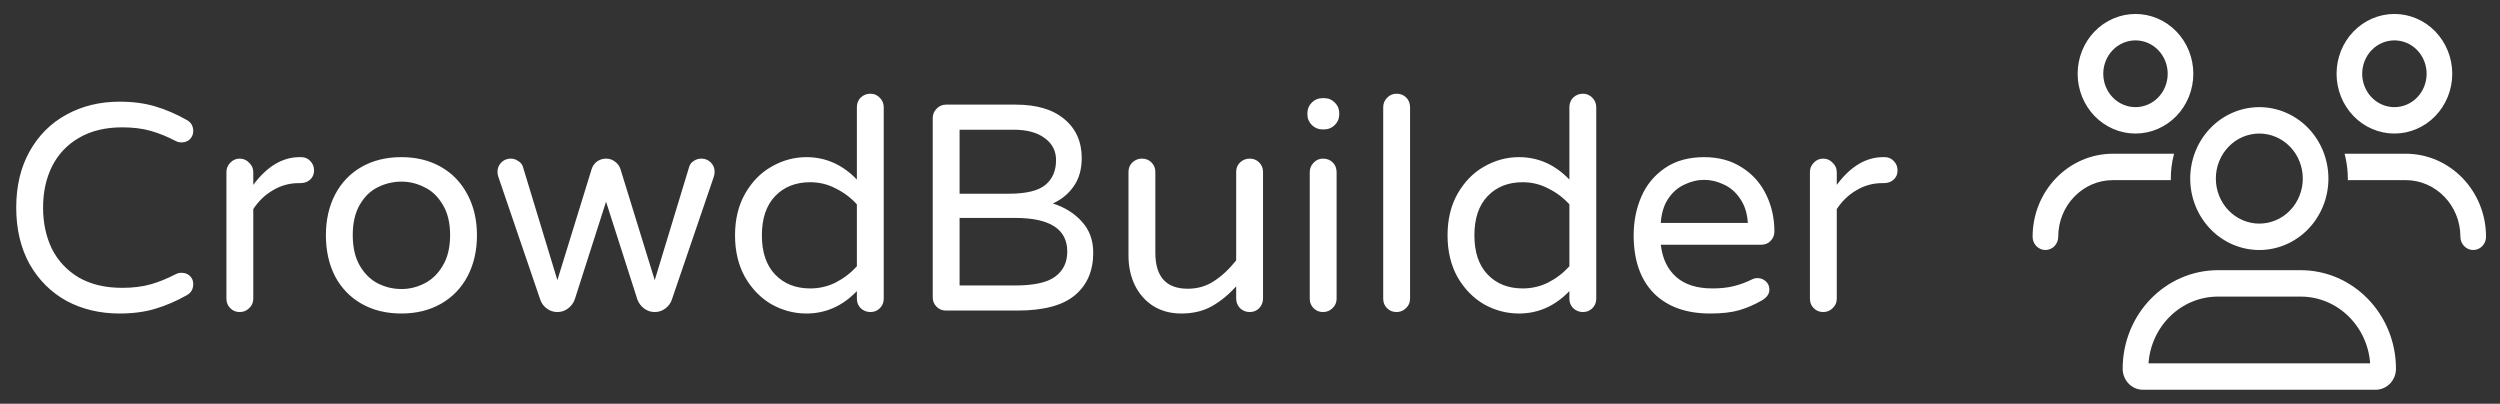 <svg width="161" height="26" viewBox="0 0 161 26" fill="none" xmlns="http://www.w3.org/2000/svg">
<rect x="0" y="0" width="161" height="26" fill="#333333" stroke="none"/>
<path d="M7.695 20.19C6.428 20.19 5.288 19.918 4.275 19.373C3.274 18.816 2.483 18.024 1.9 16.998C1.33 15.959 1.045 14.75 1.045 13.369C1.045 11.988 1.33 10.785 1.9 9.759C2.483 8.72 3.274 7.929 4.275 7.384C5.288 6.827 6.428 6.548 7.695 6.548C8.556 6.548 9.323 6.649 9.994 6.852C10.678 7.055 11.356 7.346 12.027 7.726C12.306 7.878 12.445 8.119 12.445 8.448C12.445 8.638 12.375 8.809 12.236 8.961C12.097 9.1 11.913 9.17 11.685 9.17C11.558 9.17 11.444 9.145 11.343 9.094C10.786 8.803 10.241 8.581 9.709 8.429C9.177 8.277 8.563 8.201 7.866 8.201C6.777 8.201 5.846 8.429 5.073 8.885C4.313 9.328 3.737 9.943 3.344 10.728C2.964 11.501 2.774 12.381 2.774 13.369C2.774 14.357 2.964 15.244 3.344 16.029C3.737 16.802 4.313 17.416 5.073 17.872C5.846 18.315 6.777 18.537 7.866 18.537C8.563 18.537 9.177 18.461 9.709 18.309C10.241 18.157 10.786 17.935 11.343 17.644C11.444 17.593 11.558 17.568 11.685 17.568C11.913 17.568 12.097 17.638 12.236 17.777C12.375 17.916 12.445 18.087 12.445 18.29C12.445 18.619 12.306 18.86 12.027 19.012C11.356 19.392 10.678 19.683 9.994 19.886C9.323 20.089 8.556 20.19 7.695 20.19ZM15.437 20.095C15.196 20.095 14.994 20.013 14.829 19.848C14.664 19.683 14.582 19.481 14.582 19.24V11.089C14.582 10.848 14.664 10.646 14.829 10.481C14.994 10.304 15.196 10.215 15.437 10.215C15.678 10.215 15.88 10.304 16.045 10.481C16.222 10.646 16.311 10.848 16.311 11.089V11.906C17.198 10.715 18.192 10.12 19.294 10.12H19.389C19.63 10.12 19.826 10.202 19.978 10.367C20.143 10.532 20.225 10.734 20.225 10.975C20.225 11.216 20.143 11.412 19.978 11.564C19.813 11.716 19.604 11.792 19.351 11.792H19.256C18.648 11.792 18.091 11.944 17.584 12.248C17.077 12.539 16.653 12.945 16.311 13.464V19.24C16.311 19.481 16.222 19.683 16.045 19.848C15.88 20.013 15.678 20.095 15.437 20.095ZM25.852 20.19C24.877 20.19 24.022 19.981 23.287 19.563C22.552 19.145 21.983 18.556 21.577 17.796C21.184 17.023 20.988 16.143 20.988 15.155C20.988 14.167 21.184 13.293 21.577 12.533C21.983 11.76 22.552 11.165 23.287 10.747C24.022 10.329 24.877 10.12 25.852 10.12C26.815 10.12 27.663 10.329 28.398 10.747C29.133 11.165 29.703 11.76 30.108 12.533C30.514 13.293 30.716 14.167 30.716 15.155C30.716 16.143 30.514 17.023 30.108 17.796C29.703 18.556 29.133 19.145 28.398 19.563C27.663 19.981 26.815 20.19 25.852 20.19ZM25.852 18.613C26.372 18.613 26.866 18.493 27.334 18.252C27.816 18.011 28.208 17.631 28.512 17.112C28.829 16.593 28.987 15.934 28.987 15.136C28.987 14.351 28.829 13.698 28.512 13.179C28.208 12.66 27.816 12.286 27.334 12.058C26.866 11.817 26.372 11.697 25.852 11.697C25.32 11.697 24.814 11.817 24.332 12.058C23.863 12.286 23.477 12.66 23.173 13.179C22.869 13.698 22.717 14.351 22.717 15.136C22.717 15.934 22.869 16.593 23.173 17.112C23.477 17.631 23.863 18.011 24.332 18.252C24.814 18.493 25.32 18.613 25.852 18.613ZM35.895 20.095C35.642 20.095 35.413 20.019 35.211 19.867C35.008 19.715 34.869 19.525 34.793 19.297L32.095 11.393C32.057 11.279 32.038 11.171 32.038 11.07C32.038 10.829 32.12 10.627 32.285 10.462C32.45 10.297 32.652 10.215 32.893 10.215C33.07 10.215 33.228 10.266 33.368 10.367C33.52 10.456 33.621 10.576 33.672 10.728L35.895 18.043L38.099 10.899C38.162 10.696 38.276 10.532 38.441 10.405C38.618 10.278 38.815 10.215 39.03 10.215C39.245 10.215 39.435 10.278 39.6 10.405C39.777 10.532 39.898 10.696 39.961 10.899L42.165 18.043L44.388 10.728C44.438 10.576 44.533 10.456 44.673 10.367C44.825 10.266 44.989 10.215 45.167 10.215C45.407 10.215 45.61 10.297 45.775 10.462C45.94 10.627 46.022 10.829 46.022 11.07C46.022 11.171 46.003 11.279 45.965 11.393L43.267 19.297C43.191 19.525 43.051 19.715 42.849 19.867C42.646 20.019 42.418 20.095 42.165 20.095C41.911 20.095 41.684 20.019 41.481 19.867C41.278 19.715 41.133 19.519 41.044 19.278L39.03 12.989L37.016 19.278C36.927 19.519 36.782 19.715 36.579 19.867C36.376 20.019 36.148 20.095 35.895 20.095ZM51.934 20.19C51.148 20.19 50.401 19.994 49.692 19.601C48.995 19.196 48.425 18.613 47.982 17.853C47.551 17.08 47.336 16.181 47.336 15.155C47.336 14.129 47.551 13.236 47.982 12.476C48.425 11.703 48.995 11.121 49.692 10.728C50.401 10.323 51.148 10.12 51.934 10.12C53.175 10.12 54.258 10.601 55.183 11.564V6.909C55.183 6.656 55.265 6.447 55.43 6.282C55.607 6.117 55.816 6.035 56.057 6.035C56.297 6.035 56.5 6.124 56.665 6.301C56.83 6.466 56.912 6.668 56.912 6.909V19.24C56.912 19.481 56.83 19.683 56.665 19.848C56.5 20.013 56.297 20.095 56.057 20.095C55.816 20.095 55.607 20.013 55.43 19.848C55.265 19.683 55.183 19.481 55.183 19.24V18.746C54.258 19.709 53.175 20.19 51.934 20.19ZM52.181 18.575C52.764 18.575 53.308 18.448 53.815 18.195C54.334 17.929 54.79 17.581 55.183 17.15V13.16C54.79 12.729 54.334 12.387 53.815 12.134C53.308 11.868 52.764 11.735 52.181 11.735C51.243 11.735 50.49 12.033 49.92 12.628C49.35 13.223 49.065 14.066 49.065 15.155C49.065 16.244 49.35 17.087 49.92 17.682C50.49 18.277 51.243 18.575 52.181 18.575ZM60.923 20C60.682 20 60.479 19.918 60.315 19.753C60.15 19.588 60.068 19.386 60.068 19.145V7.612C60.068 7.371 60.15 7.169 60.315 7.004C60.479 6.827 60.682 6.738 60.923 6.738H65.407C66.762 6.738 67.807 7.048 68.542 7.669C69.289 8.29 69.663 9.126 69.663 10.177C69.663 10.912 69.485 11.526 69.131 12.02C68.789 12.501 68.345 12.862 67.801 13.103C68.561 13.344 69.181 13.73 69.663 14.262C70.157 14.794 70.404 15.465 70.404 16.276C70.404 17.441 70.011 18.353 69.226 19.012C68.44 19.671 67.205 20 65.521 20H60.923ZM64.951 12.476C66.078 12.476 66.87 12.286 67.326 11.906C67.782 11.526 68.01 10.994 68.01 10.31C68.01 9.715 67.763 9.24 67.269 8.885C66.787 8.53 66.122 8.353 65.274 8.353H61.797V12.476H64.951ZM65.35 18.385C66.578 18.385 67.446 18.195 67.953 17.815C68.472 17.435 68.732 16.897 68.732 16.2C68.732 14.756 67.611 14.034 65.369 14.034H61.797V18.385H65.35ZM76.076 20.19C75.379 20.19 74.771 20.025 74.252 19.696C73.745 19.367 73.352 18.917 73.074 18.347C72.808 17.777 72.675 17.15 72.675 16.466V11.07C72.675 10.829 72.757 10.627 72.922 10.462C73.099 10.297 73.308 10.215 73.549 10.215C73.789 10.215 73.992 10.297 74.157 10.462C74.321 10.627 74.404 10.829 74.404 11.07V16.276C74.404 17.821 75.1 18.594 76.494 18.594C77.127 18.594 77.691 18.429 78.185 18.1C78.691 17.771 79.166 17.327 79.61 16.77V11.07C79.61 10.829 79.692 10.627 79.857 10.462C80.034 10.297 80.243 10.215 80.484 10.215C80.724 10.215 80.927 10.297 81.092 10.462C81.256 10.627 81.339 10.829 81.339 11.07V19.221C81.339 19.462 81.256 19.671 81.092 19.848C80.927 20.013 80.724 20.095 80.484 20.095C80.243 20.095 80.034 20.013 79.857 19.848C79.692 19.671 79.61 19.462 79.61 19.221V18.442C79.128 18.974 78.609 19.398 78.052 19.715C77.494 20.032 76.836 20.19 76.076 20.19ZM85.165 8.334C84.899 8.334 84.671 8.239 84.481 8.049C84.291 7.859 84.196 7.631 84.196 7.365V7.289C84.196 7.023 84.291 6.795 84.481 6.605C84.671 6.415 84.899 6.32 85.165 6.32H85.279C85.545 6.32 85.773 6.415 85.963 6.605C86.153 6.795 86.248 7.023 86.248 7.289V7.365C86.248 7.631 86.153 7.859 85.963 8.049C85.773 8.239 85.545 8.334 85.279 8.334H85.165ZM85.203 20.095C84.962 20.095 84.759 20.013 84.595 19.848C84.43 19.683 84.348 19.481 84.348 19.24V11.089C84.348 10.848 84.43 10.646 84.595 10.481C84.759 10.304 84.962 10.215 85.203 10.215C85.456 10.215 85.665 10.297 85.83 10.462C85.994 10.627 86.077 10.836 86.077 11.089V19.24C86.077 19.481 85.988 19.683 85.811 19.848C85.646 20.013 85.443 20.095 85.203 20.095ZM89.934 20.095C89.694 20.095 89.491 20.013 89.326 19.848C89.162 19.683 89.079 19.481 89.079 19.24V6.909C89.079 6.668 89.162 6.466 89.326 6.301C89.491 6.124 89.694 6.035 89.934 6.035C90.188 6.035 90.397 6.117 90.561 6.282C90.726 6.447 90.808 6.656 90.808 6.909V19.24C90.808 19.481 90.719 19.683 90.542 19.848C90.377 20.013 90.175 20.095 89.934 20.095ZM97.82 20.19C97.034 20.19 96.287 19.994 95.578 19.601C94.881 19.196 94.311 18.613 93.868 17.853C93.437 17.08 93.222 16.181 93.222 15.155C93.222 14.129 93.437 13.236 93.868 12.476C94.311 11.703 94.881 11.121 95.578 10.728C96.287 10.323 97.034 10.12 97.82 10.12C99.061 10.12 100.144 10.601 101.069 11.564V6.909C101.069 6.656 101.151 6.447 101.316 6.282C101.493 6.117 101.702 6.035 101.943 6.035C102.183 6.035 102.386 6.124 102.551 6.301C102.715 6.466 102.798 6.668 102.798 6.909V19.24C102.798 19.481 102.715 19.683 102.551 19.848C102.386 20.013 102.183 20.095 101.943 20.095C101.702 20.095 101.493 20.013 101.316 19.848C101.151 19.683 101.069 19.481 101.069 19.24V18.746C100.144 19.709 99.061 20.19 97.82 20.19ZM98.067 18.575C98.649 18.575 99.194 18.448 99.701 18.195C100.22 17.929 100.676 17.581 101.069 17.15V13.16C100.676 12.729 100.22 12.387 99.701 12.134C99.194 11.868 98.649 11.735 98.067 11.735C97.129 11.735 96.376 12.033 95.806 12.628C95.236 13.223 94.951 14.066 94.951 15.155C94.951 16.244 95.236 17.087 95.806 17.682C96.376 18.277 97.129 18.575 98.067 18.575ZM110.129 20.19C108.584 20.19 107.374 19.753 106.5 18.879C105.639 17.992 105.208 16.751 105.208 15.155C105.208 14.256 105.373 13.426 105.702 12.666C106.031 11.906 106.538 11.292 107.222 10.823C107.906 10.354 108.748 10.12 109.749 10.12C110.686 10.12 111.497 10.342 112.181 10.785C112.865 11.216 113.384 11.798 113.739 12.533C114.094 13.255 114.271 14.047 114.271 14.908C114.271 15.149 114.189 15.351 114.024 15.516C113.872 15.681 113.663 15.763 113.397 15.763H106.956C107.057 16.65 107.387 17.34 107.944 17.834C108.501 18.328 109.28 18.575 110.281 18.575C110.813 18.575 111.275 18.524 111.668 18.423C112.073 18.322 112.466 18.176 112.846 17.986C112.947 17.935 113.061 17.91 113.188 17.91C113.391 17.91 113.568 17.98 113.72 18.119C113.872 18.258 113.948 18.436 113.948 18.651C113.948 18.93 113.783 19.164 113.454 19.354C112.96 19.633 112.472 19.842 111.991 19.981C111.51 20.12 110.889 20.19 110.129 20.19ZM112.561 14.357C112.523 13.736 112.358 13.217 112.067 12.799C111.788 12.381 111.44 12.077 111.022 11.887C110.604 11.684 110.18 11.583 109.749 11.583C109.318 11.583 108.894 11.684 108.476 11.887C108.058 12.077 107.71 12.381 107.431 12.799C107.152 13.217 106.994 13.736 106.956 14.357H112.561ZM117.414 20.095C117.173 20.095 116.97 20.013 116.806 19.848C116.641 19.683 116.559 19.481 116.559 19.24V11.089C116.559 10.848 116.641 10.646 116.806 10.481C116.97 10.304 117.173 10.215 117.414 10.215C117.654 10.215 117.857 10.304 118.022 10.481C118.199 10.646 118.288 10.848 118.288 11.089V11.906C119.174 10.715 120.169 10.12 121.271 10.12H121.366C121.606 10.12 121.803 10.202 121.955 10.367C122.119 10.532 122.202 10.734 122.202 10.975C122.202 11.216 122.119 11.412 121.955 11.564C121.79 11.716 121.581 11.792 121.328 11.792H121.233C120.625 11.792 120.067 11.944 119.561 12.248C119.054 12.539 118.63 12.945 118.288 13.464V19.24C118.288 19.481 118.199 19.683 118.022 19.848C117.857 20.013 117.654 20.095 117.414 20.095Z" fill="white"/>
<path d="M148.16 17.45C151.524 17.45 154.25 20.272 154.25 23.748C154.25 24.468 153.685 25.05 152.99 25.05H138.01C137.31 25.05 136.75 24.463 136.75 23.748C136.75 20.272 139.476 17.45 142.84 17.45H148.16ZM142.84 19.05C140.429 19.05 138.459 20.992 138.309 23.45H152.691C152.541 20.992 150.571 19.05 148.16 19.05H142.84ZM139.945 9.95L139.93 10.012C139.813 10.486 139.75 10.988 139.75 11.5V11.55H136.075C134.102 11.55 132.5 13.204 132.5 15.25C132.5 15.688 132.153 16.05 131.725 16.05C131.297 16.05 130.95 15.688 130.95 15.25C130.95 12.322 133.241 9.95 136.075 9.95H139.945ZM145.5 6.95C146.078 6.95 146.651 7.068 147.185 7.297C147.718 7.526 148.204 7.861 148.612 8.283C149.021 8.706 149.344 9.208 149.565 9.76C149.786 10.312 149.9 10.903 149.9 11.5C149.9 12.097 149.786 12.688 149.565 13.24C149.344 13.792 149.021 14.294 148.612 14.717C148.204 15.139 147.718 15.474 147.185 15.703C146.651 15.932 146.078 16.05 145.5 16.05C144.922 16.05 144.349 15.932 143.815 15.703C143.282 15.474 142.796 15.139 142.388 14.717C141.979 14.294 141.656 13.792 141.435 13.24C141.214 12.688 141.1 12.097 141.1 11.5C141.1 10.903 141.214 10.312 141.435 9.76C141.656 9.208 141.979 8.706 142.388 8.283C142.796 7.861 143.282 7.526 143.815 7.297C144.349 7.068 144.922 6.95 145.5 6.95ZM154.925 9.95C157.759 9.95 160.05 12.322 160.05 15.25C160.05 15.688 159.703 16.05 159.275 16.05C158.847 16.05 158.5 15.688 158.5 15.25C158.5 13.204 156.898 11.55 154.925 11.55H151.25V11.5C151.25 10.988 151.187 10.486 151.07 10.012L151.055 9.95H154.925ZM145.5 8.55C144.745 8.55 144.02 8.86 143.485 9.413C142.951 9.966 142.65 10.717 142.65 11.5C142.65 12.283 142.951 13.034 143.485 13.587C144.02 14.14 144.745 14.45 145.5 14.45C146.255 14.45 146.98 14.14 147.515 13.587C148.049 13.034 148.35 12.283 148.35 11.5C148.35 10.717 148.049 9.966 147.515 9.413C146.98 8.86 146.255 8.55 145.5 8.55ZM137.525 0.95C138.5 0.95 139.435 1.351 140.124 2.063C140.813 2.776 141.2 3.743 141.2 4.75C141.2 5.757 140.813 6.724 140.124 7.437C139.435 8.149 138.5 8.55 137.525 8.55C136.55 8.55 135.615 8.149 134.926 7.437C134.237 6.724 133.85 5.757 133.85 4.75C133.85 3.743 134.237 2.776 134.926 2.063C135.615 1.351 136.55 0.95 137.525 0.95ZM154.2 0.95C155.175 0.95 156.11 1.351 156.799 2.063C157.488 2.776 157.875 3.743 157.875 4.75C157.875 5.757 157.488 6.724 156.799 7.437C156.11 8.149 155.175 8.55 154.2 8.55C153.225 8.55 152.29 8.149 151.601 7.437C150.912 6.724 150.525 5.757 150.525 4.75C150.525 3.743 150.912 2.776 151.601 2.063C152.29 1.351 153.225 0.95 154.2 0.95ZM137.525 2.55C136.963 2.55 136.422 2.781 136.023 3.193C135.625 3.606 135.4 4.166 135.4 4.75C135.4 5.334 135.625 5.894 136.023 6.307C136.422 6.719 136.963 6.95 137.525 6.95C138.088 6.95 138.629 6.719 139.027 6.307C139.426 5.894 139.65 5.334 139.65 4.75C139.65 4.166 139.426 3.606 139.027 3.193C138.629 2.781 138.088 2.55 137.525 2.55ZM154.2 2.55C153.637 2.55 153.097 2.781 152.698 3.193C152.3 3.606 152.075 4.166 152.075 4.75C152.075 5.334 152.3 5.894 152.698 6.307C153.097 6.719 153.637 6.95 154.2 6.95C154.763 6.95 155.304 6.719 155.702 6.307C156.101 5.894 156.325 5.334 156.325 4.75C156.325 4.166 156.101 3.606 155.702 3.193C155.304 2.781 154.763 2.55 154.2 2.55Z" fill="white" stroke="white" stroke-width="0.1"/>
</svg>
